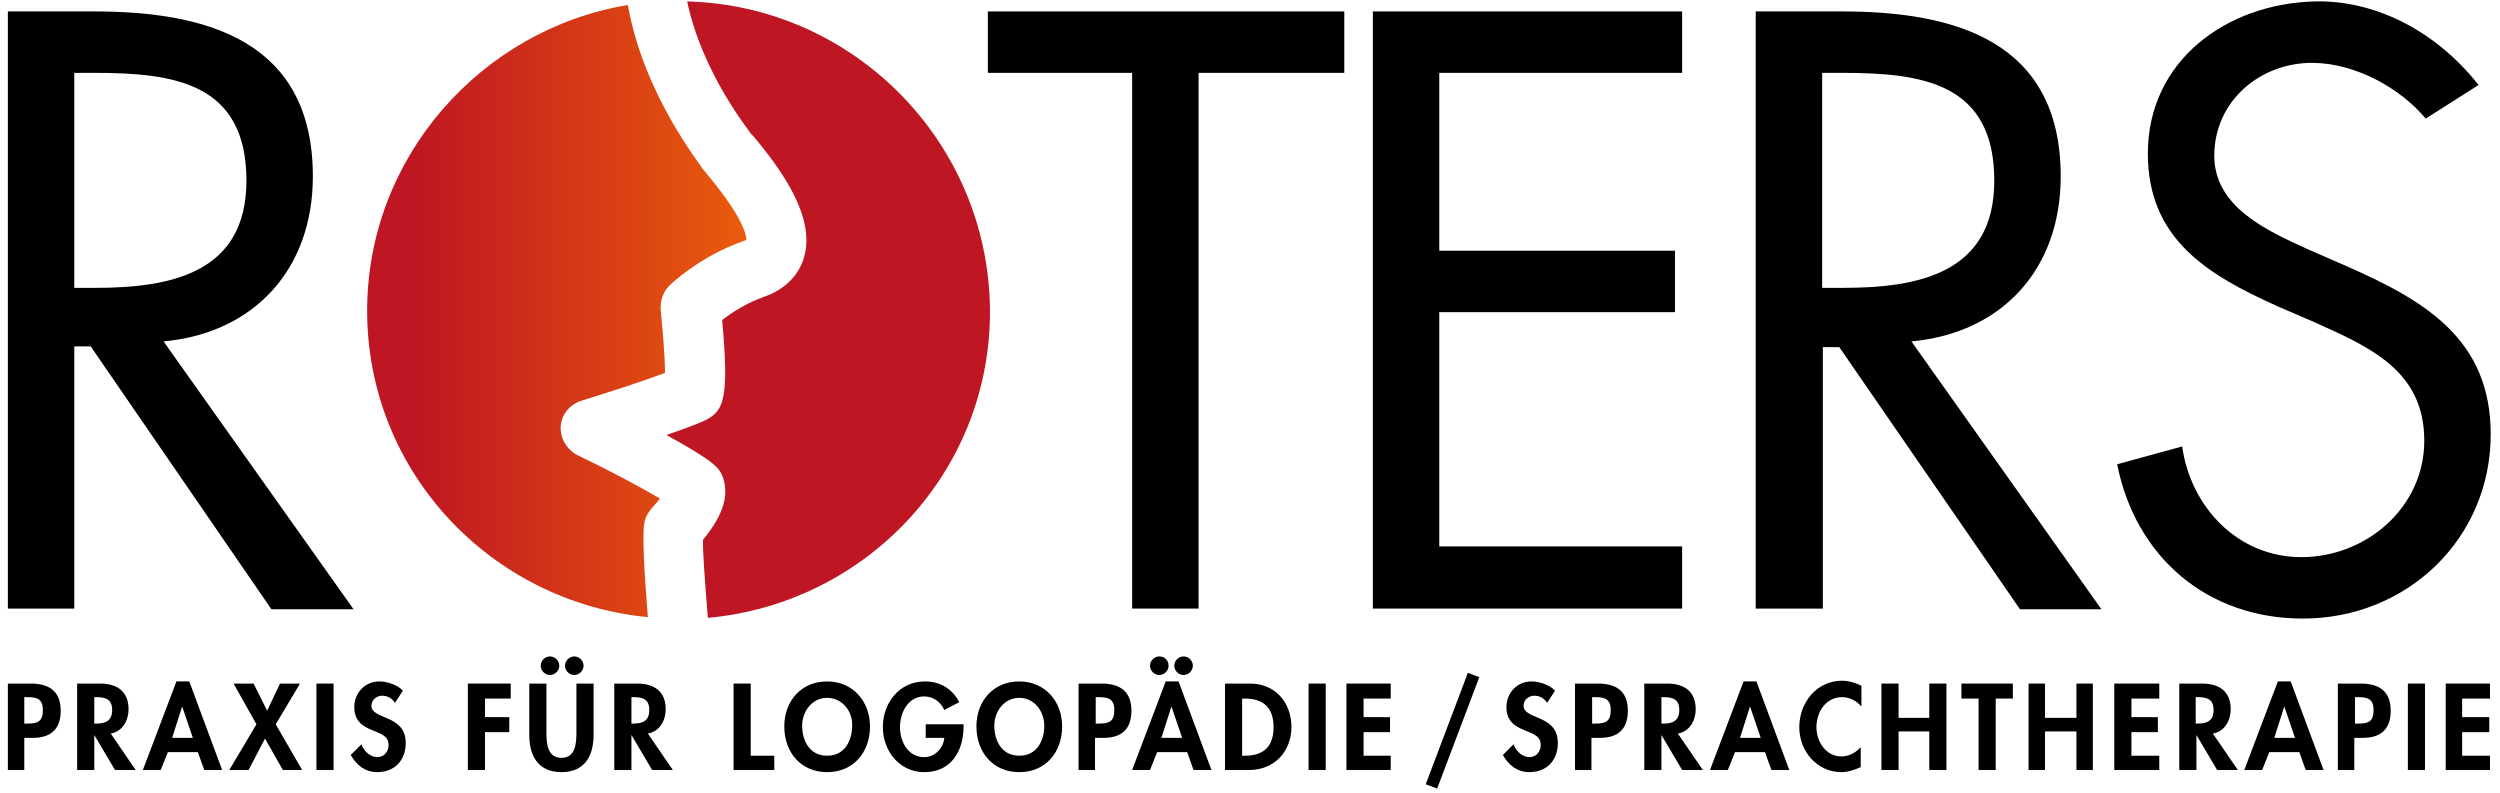 <?xml version="1.0" encoding="utf-8"?>
<!-- Generator: Adobe Illustrator 25.2.3, SVG Export Plug-In . SVG Version: 6.00 Build 0)  -->
<svg version="1.1" id="Ebene_1" xmlns="http://www.w3.org/2000/svg" xmlns:xlink="http://www.w3.org/1999/xlink" x="0px" y="0px"
	 viewBox="0 0 350 111" style="enable-background:new 0 0 350 111;" xml:space="preserve">
<style type="text/css">
	.st0{fill:#BE1622;}
</style>
<g>
	<g>
		<path d="M3.4,107.8H1.1V95.7h3.2c2.5,0,4.2,1,4.2,3.8c0,2.6-1.4,3.8-3.9,3.8H3.4V107.8z M3.4,101.3h0.5c1.4,0,2.1-0.3,2.1-1.9
			c0-1.6-0.9-1.8-2.2-1.8H3.4V101.3z"/>
		<path d="M19,107.8h-2.9l-2.9-4.9h0v4.9h-2.4V95.7H14c2.4,0,4,1.1,4,3.6c0,1.5-0.8,3.1-2.5,3.4L19,107.8z M13.2,101.3h0.3
			c1.3,0,2.2-0.4,2.2-1.9c0-1.5-0.9-1.8-2.2-1.8h-0.3V101.3z"/>
		<path d="M23.5,105.3l-1,2.5H20l4.7-12.4h1.8l4.6,12.4h-2.5l-0.9-2.5H23.5z M25.5,98.9L25.5,98.9l-1.4,4.4H27L25.5,98.9z"/>
		<polygon points="32.7,95.7 35.5,95.7 37.4,99.5 39.2,95.7 42,95.7 38.6,101.4 42.3,107.8 39.6,107.8 37.1,103.4 34.8,107.8 
			32.1,107.8 35.9,101.4 		"/>
		<rect x="44.3" y="95.7" width="2.4" height="12.1"/>
		<path d="M55.3,98.4c-0.4-0.6-1-1-1.8-1c-0.8,0-1.5,0.6-1.5,1.4c0,2,4.8,1.2,4.8,5.2c0,2.4-1.5,4.1-4,4.1c-1.7,0-2.9-1-3.7-2.4
			l1.5-1.5c0.3,0.9,1.2,1.8,2.2,1.8c1,0,1.6-0.8,1.6-1.7c0-1.3-1.2-1.6-2.1-2c-1.6-0.6-2.7-1.4-2.7-3.3c0-2,1.5-3.6,3.5-3.6
			c1.1,0,2.6,0.5,3.3,1.3L55.3,98.4z"/>
		<polygon points="67.9,97.8 67.9,100.4 71.3,100.4 71.3,102.5 67.9,102.5 67.9,107.8 65.5,107.8 65.5,95.7 71.5,95.7 71.5,97.8 		
			"/>
		<path d="M74.1,95.7h2.4v6.8c0,1.5,0.1,3.6,2.1,3.6c2,0,2.1-2.1,2.1-3.6v-6.8h2.4v7.2c0,3-1.3,5.2-4.5,5.2c-3.2,0-4.5-2.2-4.5-5.2
			V95.7z M78.3,93.2c0,0.7-0.6,1.3-1.3,1.3c-0.7,0-1.3-0.6-1.3-1.3c0-0.7,0.6-1.3,1.3-1.3C77.7,91.9,78.3,92.5,78.3,93.2 M81.7,93.2
			c0,0.7-0.6,1.3-1.3,1.3c-0.7,0-1.3-0.6-1.3-1.3c0-0.7,0.6-1.3,1.3-1.3C81.1,91.9,81.7,92.5,81.7,93.2"/>
		<path d="M94.2,107.8h-2.9l-2.9-4.9h0v4.9H86V95.7h3.2c2.4,0,4,1.1,4,3.6c0,1.5-0.8,3.1-2.5,3.4L94.2,107.8z M88.4,101.3h0.3
			c1.3,0,2.2-0.4,2.2-1.9c0-1.5-0.9-1.8-2.2-1.8h-0.3V101.3z"/>
		<polygon points="105.1,105.8 108.4,105.8 108.4,107.8 102.7,107.8 102.7,95.7 105.1,95.7 		"/>
		<path d="M115.8,108.1c-3.7,0-6-2.8-6-6.4c0-3.6,2.4-6.3,6-6.3c3.6,0,6,2.8,6,6.3C121.8,105.3,119.5,108.1,115.8,108.1 M115.8,97.7
			c-2.2,0-3.5,2-3.5,3.9c0,1.9,0.9,4.2,3.5,4.2c2.6,0,3.5-2.3,3.5-4.2C119.4,99.7,118,97.7,115.8,97.7"/>
		<path d="M134.9,101.4v0.3c0,3.4-1.7,6.4-5.5,6.4c-3.5,0-5.8-3-5.8-6.3c0-3.4,2.3-6.4,5.9-6.4c2.1,0,3.8,1,4.8,2.9l-2.1,1.1
			c-0.5-1.1-1.5-1.9-2.8-1.9c-2.3,0-3.4,2.3-3.4,4.3c0,2,1.1,4.2,3.4,4.2c1.5,0,2.7-1.3,2.8-2.7h-2.6v-1.9H134.9z"/>
		<path d="M142.7,108.1c-3.7,0-6-2.8-6-6.4c0-3.6,2.4-6.3,6-6.3c3.6,0,6,2.8,6,6.3C148.7,105.3,146.4,108.1,142.7,108.1 M142.7,97.7
			c-2.2,0-3.5,2-3.5,3.9c0,1.9,0.9,4.2,3.5,4.2c2.6,0,3.5-2.3,3.5-4.2C146.2,99.7,144.9,97.7,142.7,97.7"/>
		<path d="M153.4,107.8h-2.4V95.7h3.2c2.5,0,4.2,1,4.2,3.8c0,2.6-1.4,3.8-3.9,3.8h-1.2V107.8z M153.4,101.3h0.5
			c1.4,0,2.1-0.3,2.1-1.9c0-1.6-0.9-1.8-2.2-1.8h-0.4V101.3z"/>
		<path d="M162,105.3l-1,2.5h-2.5l4.7-12.4h1.8l4.6,12.4h-2.5l-0.9-2.5H162z M163.6,93.2c0,0.7-0.6,1.3-1.3,1.3
			c-0.7,0-1.3-0.6-1.3-1.3c0-0.7,0.6-1.3,1.3-1.3C163.1,91.9,163.6,92.5,163.6,93.2 M164,98.9L164,98.9l-1.4,4.4h2.9L164,98.9z
			 M167,93.2c0,0.7-0.6,1.3-1.3,1.3c-0.7,0-1.3-0.6-1.3-1.3c0-0.7,0.6-1.3,1.3-1.3C166.4,91.9,167,92.5,167,93.2"/>
		<path d="M171.6,95.7h3.4c3.5,0,5.8,2.6,5.8,6.1c0,3.4-2.4,6-5.9,6h-3.4V95.7z M173.9,105.8h0.4c2.9,0,4-1.6,4-4c0-2.6-1.3-4-4-4
			h-0.4V105.8z"/>
		<rect x="183.2" y="95.7" width="2.4" height="12.1"/>
		<polygon points="190.9,97.8 190.9,100.4 194.6,100.4 194.6,102.5 190.9,102.5 190.9,105.8 194.7,105.8 194.7,107.8 188.5,107.8 
			188.5,95.7 194.7,95.7 194.7,97.8 		"/>
		<polygon points="207.1,94.8 201.2,110.4 199.6,109.8 205.5,94.2 		"/>
		<path d="M216.6,98.4c-0.4-0.6-1-1-1.8-1c-0.8,0-1.5,0.6-1.5,1.4c0,2,4.8,1.2,4.8,5.2c0,2.4-1.5,4.1-4,4.1c-1.7,0-2.9-1-3.7-2.4
			l1.5-1.5c0.3,0.9,1.2,1.8,2.2,1.8c1,0,1.6-0.8,1.6-1.7c0-1.3-1.2-1.6-2.1-2c-1.6-0.6-2.7-1.4-2.7-3.3c0-2,1.5-3.6,3.5-3.6
			c1.1,0,2.6,0.5,3.3,1.3L216.6,98.4z"/>
		<path d="M222.9,107.8h-2.4V95.7h3.2c2.5,0,4.2,1,4.2,3.8c0,2.6-1.4,3.8-3.9,3.8h-1.2V107.8z M222.9,101.3h0.5
			c1.4,0,2.1-0.3,2.1-1.9c0-1.6-0.9-1.8-2.2-1.8h-0.4V101.3z"/>
		<path d="M238.4,107.8h-2.9l-2.9-4.9h0v4.9h-2.4V95.7h3.2c2.4,0,4,1.1,4,3.6c0,1.5-0.8,3.1-2.5,3.4L238.4,107.8z M232.6,101.3h0.3
			c1.3,0,2.2-0.4,2.2-1.9c0-1.5-0.9-1.8-2.2-1.8h-0.3V101.3z"/>
		<path d="M242.9,105.3l-1,2.5h-2.5l4.7-12.4h1.8l4.6,12.4h-2.5l-0.9-2.5H242.9z M245,98.9L245,98.9l-1.4,4.4h2.9L245,98.9z"/>
		<path d="M260.6,98.9c-0.7-0.8-1.7-1.3-2.7-1.3c-2.3,0-3.6,2.1-3.6,4.2c0,2,1.3,4.1,3.5,4.1c1,0,2-0.5,2.7-1.3v2.8
			c-0.9,0.4-1.8,0.7-2.7,0.7c-3.4,0-5.9-2.9-5.9-6.3c0-3.4,2.4-6.5,6-6.5c0.9,0,1.9,0.3,2.7,0.7V98.9z"/>
		<polygon points="270.1,100.5 270.1,95.7 272.5,95.7 272.5,107.8 270.1,107.8 270.1,102.4 265.8,102.4 265.8,107.8 263.4,107.8 
			263.4,95.7 265.8,95.7 265.8,100.5 		"/>
		<polygon points="279.4,107.8 277,107.8 277,97.8 274.6,97.8 274.6,95.7 281.8,95.7 281.8,97.8 279.4,97.8 		"/>
		<polygon points="290.7,100.5 290.7,95.7 293,95.7 293,107.8 290.7,107.8 290.7,102.4 286.3,102.4 286.3,107.8 284,107.8 284,95.7 
			286.3,95.7 286.3,100.5 		"/>
		<polygon points="298.4,97.8 298.4,100.4 302.1,100.4 302.1,102.5 298.4,102.5 298.4,105.8 302.3,105.8 302.3,107.8 296,107.8 
			296,95.7 302.3,95.7 302.3,97.8 		"/>
		<path d="M313.3,107.8h-2.9l-2.9-4.9h0v4.9h-2.4V95.7h3.2c2.4,0,4,1.1,4,3.6c0,1.5-0.8,3.1-2.5,3.4L313.3,107.8z M307.4,101.3h0.3
			c1.3,0,2.2-0.4,2.2-1.9c0-1.5-0.9-1.8-2.2-1.8h-0.3V101.3z"/>
		<path d="M317.7,105.3l-1,2.5h-2.5l4.7-12.4h1.8l4.6,12.4h-2.5l-0.9-2.5H317.7z M319.8,98.9L319.8,98.9l-1.4,4.4h2.9L319.8,98.9z"
			/>
		<path d="M329.7,107.8h-2.4V95.7h3.2c2.5,0,4.2,1,4.2,3.8c0,2.6-1.4,3.8-3.9,3.8h-1.2V107.8z M329.7,101.3h0.5
			c1.4,0,2.1-0.3,2.1-1.9c0-1.6-0.9-1.8-2.2-1.8h-0.4V101.3z"/>
		<rect x="337.1" y="95.7" width="2.4" height="12.1"/>
		<polygon points="344.7,97.8 344.7,100.4 348.5,100.4 348.5,102.5 344.7,102.5 344.7,105.8 348.6,105.8 348.6,107.8 342.4,107.8 
			342.4,95.7 348.6,95.7 348.6,97.8 		"/>
	</g>
	<g>
		<path d="M10.4,85.2H1.1V1.6h12.1c15.9,0,30.6,4.2,30.6,23.1c0,12.9-8.1,21.9-20.9,23.1l26.6,37.5H38L12.7,48.5h-2.3V85.2z
			 M10.4,40.3h2.9c10.5,0,21.2-2,21.2-15c0-13.7-10.1-15.1-21.3-15.1h-2.8V40.3z"/>
		<polygon points="167.8,85.2 158.5,85.2 158.5,10.2 138.3,10.2 138.3,1.6 188.2,1.6 188.2,10.2 167.8,10.2 		"/>
		<polygon points="192.2,1.6 235.5,1.6 235.5,10.2 201.5,10.2 201.5,35.1 234.5,35.1 234.5,43.7 201.5,43.7 201.5,76.5 235.5,76.5 
			235.5,85.2 192.2,85.2 		"/>
		<path d="M255.1,85.2h-9.3V1.6h12.1c15.9,0,30.6,4.2,30.6,23.1c0,12.9-8.1,21.9-20.9,23.1l26.6,37.5h-11.4l-25.3-36.7h-2.3V85.2z
			 M255.1,40.3h2.9c10.5,0,21.2-2,21.2-15c0-13.7-10.1-15.1-21.3-15.1h-2.8V40.3z"/>
		<path d="M339.6,16.6c-3.5-4.2-9.7-7.7-15.7-7.8c-7.4-0.1-13.9,5.3-13.9,13c0,7.2,7.4,10.5,13.1,13.1l5.5,2.4
			c10.9,4.8,20.1,10.2,20.1,23.5c0,14.6-11.7,25.8-26.3,25.8c-13.4,0-23.4-8.6-26-21.6l9.1-2.5c1.2,8.5,7.8,15.5,16.7,15.5
			c9,0,17.2-6.9,17.2-16.3c0-9.8-7.6-13.1-15.4-16.6l-5.1-2.2c-9.8-4.4-18.2-9.4-18.2-21.4c0-13,11-21,23.4-21.3
			c7.8-0.2,16.5,3.6,22.9,11.7L339.6,16.6z"/>
	</g>
	<g>
		<defs>
			<path id="SVGID_1_" d="M51.4,43.5c0,22.6,17.4,40.8,39.3,42.9c-0.5-6.2-0.8-11.6-0.5-13.1c0.1-0.8,0.5-1.5,1-2.1
				c0.5-0.6,0.9-1,1.2-1.4c-2.7-1.6-7.4-4.1-11.6-6.1c-1.5-0.8-2.4-2.4-2.3-4c0.1-1.7,1.3-3.1,2.9-3.6c4.2-1.3,9.1-2.9,11.7-3.9
				c0-2.1-0.3-5.7-0.6-8.8c-0.1-1.2,0.3-2.5,1.2-3.4c0.2-0.2,4.2-4.1,10.5-6.3c0.1,0,0.2-0.1,0.3-0.1c0-0.6-0.4-3.1-5.5-9.2
				c-0.2-0.3-0.4-0.5-0.6-0.7C98,22.9,90.1,13.2,87.9,0.7C67.4,4.1,51.4,22,51.4,43.5"/>
		</defs>
		<linearGradient id="SVGID_2_" gradientUnits="userSpaceOnUse" x1="51.413" y1="43.556" x2="104.544" y2="43.556">
			<stop  offset="0" style="stop-color:#BE1622"/>
			<stop  offset="0.117" style="stop-color:#BE1622"/>
			<stop  offset="1" style="stop-color:#EA5B0C"/>
		</linearGradient>
		<use xlink:href="#SVGID_1_"  style="overflow:visible;fill:url(#SVGID_2_);"/>
		<clipPath id="SVGID_3_">
			<use xlink:href="#SVGID_1_"  style="overflow:visible;"/>
		</clipPath>
	</g>
	<path class="st0" d="M96.2,0.2c2.1,10,8.7,18.1,8.7,18.2c0.1,0.1,0.1,0.2,0.2,0.3c0.1,0.1,0.2,0.2,0.4,0.4
		c4.1,4.9,8.6,11.3,7.1,16.8c-0.7,2.6-2.7,4.6-5.5,5.6c-2.6,0.9-4.7,2.3-6,3.3c1,11,0.2,12.6-2.1,13.9c-0.9,0.5-3.1,1.3-5.7,2.2
		c7.1,3.9,7.4,4.7,7.9,5.9c1.1,3.1-0.6,6.1-2.8,8.8c0,1.9,0.3,6,0.7,10.9c22-2,39.5-20.2,39.5-42.9C138.5,19.9,119.5,0.8,96.2,0.2"
		/>
</g>
</svg>
